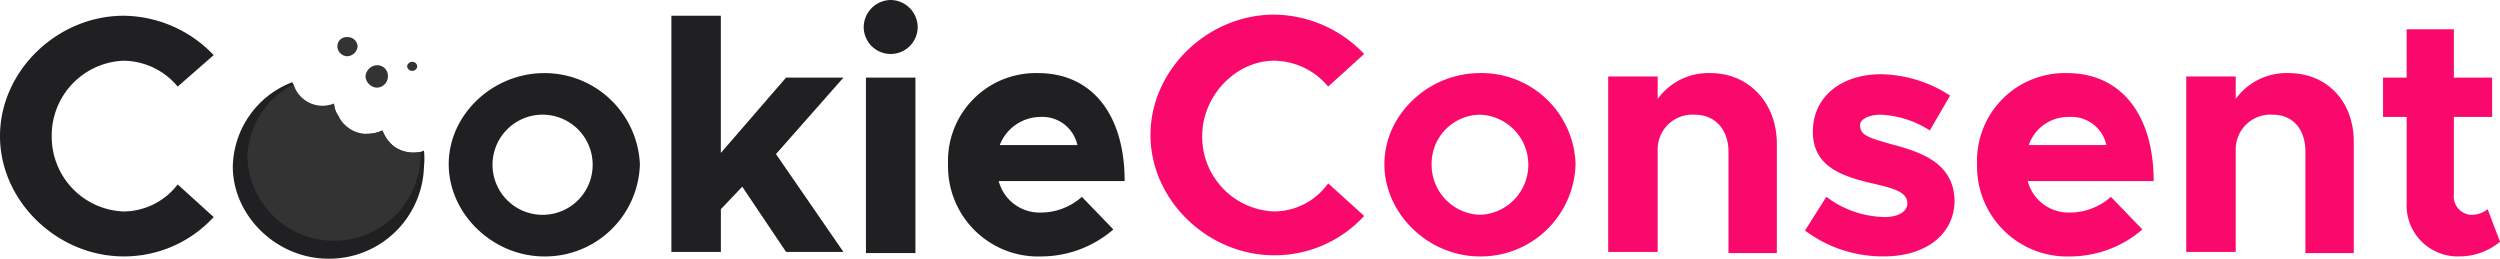 <svg height="30" viewBox="0 0 289.956 30" width="289.956" xmlns="http://www.w3.org/2000/svg"><path d="m14.348 24.1a8.665 8.665 0 0 1 -8.348-8.743 8.665 8.665 0 0 1 8.348-8.739 8.253 8.253 0 0 1 6.261 3l4.174-3.652a14.6 14.6 0 0 0 -10.435-4.566c-7.696 0-14.348 6.391-14.348 13.957s6.652 13.956 14.348 13.956a14.1 14.1 0 0 0 10.435-4.565l-4.174-3.783a7.972 7.972 0 0 1 -6.261 3.135z" fill="#202023" transform="translate(0 .426)"/><path d="m42.874 15.257c-.13 0-.261.13-.391.13a3.875 3.875 0 0 1 -3.13-.652 4.325 4.325 0 0 1 -1.3-1.826 4.166 4.166 0 0 1 -1.826.391 5.846 5.846 0 0 1 -4.3 9.522 5.808 5.808 0 0 1 0-11.609 2.872 2.872 0 0 1 1.043.13 2.735 2.735 0 0 1 -.522-1.435 3.859 3.859 0 0 1 -1.3.261 3.523 3.523 0 0 1 -3.391-2.478c0-.13-.13-.261-.13-.391a10.711 10.711 0 0 0 -6.927 9.783c0 5.739 5.087 10.7 11.087 10.7a11 11 0 0 0 11.087-10.7 8.449 8.449 0 0 0 0-1.826z" fill="#202023" transform="translate(6.3 2.222)"/><path d="m42.087 15.326a3.875 3.875 0 0 1 -3.13-.652 4.325 4.325 0 0 1 -1.3-1.826 4.166 4.166 0 0 1 -1.826.391 3.542 3.542 0 0 1 -2.217-.783 3.312 3.312 0 0 1 -1.043-1.3 2.735 2.735 0 0 1 -.522-1.435 3.859 3.859 0 0 1 -1.3.261 3.523 3.523 0 0 1 -3.401-2.482 9.765 9.765 0 0 0 -5.348 8.478 10.051 10.051 0 0 0 20.087 0c0-.261 0-.521 0-.652z" fill="#333" transform="translate(6.696 2.283)"/><path d="m50.987 6.5c-6 0-11.087 4.826-11.087 10.565s5.087 10.7 11.087 10.7a11 11 0 0 0 11.087-10.7 11.067 11.067 0 0 0 -11.087-10.565zm0 16.435a5.808 5.808 0 1 1 5.609-5.87 5.8 5.8 0 0 1 -5.609 5.87z" fill="#202023" transform="translate(12.143 1.978)"/><path d="m79.657 8.574h-6.657l-7.565 8.739v-15.913h-5.735v27.391h5.739v-4.956l2.478-2.609 5.083 7.565h6.652l-7.822-11.348z" fill="#202023" transform="translate(18.17 .426)"/><path d="m77.061 9v20.348h5.739v-20.348zm2.87-9a3.174 3.174 0 0 0 -3.131 3.13 3.13 3.13 0 1 0 6.261 0 3.174 3.174 0 0 0 -3.131-3.13z" fill="#202023" transform="translate(23.374)"/><path d="m95 22.674a4.9 4.9 0 0 1 -4.826-3.652h14.609c0-7.7-3.783-12.522-10.043-12.522a10.178 10.178 0 0 0 -10.44 10.565 10.453 10.453 0 0 0 10.826 10.7 12.866 12.866 0 0 0 8.348-3.13l-3.652-3.783a7.16 7.16 0 0 1 -4.822 1.822zm0-11.087a4.146 4.146 0 0 1 4.3 3.261h-9a5.074 5.074 0 0 1 4.7-3.261z" fill="#202023" transform="translate(25.657 1.978)"/><g fill="#fa096d"><path d="m116.648 24.126a8.665 8.665 0 0 1 -8.348-8.739c0-4.7 3.913-8.739 8.348-8.739a8.253 8.253 0 0 1 6.261 3l4.174-3.783a14.6 14.6 0 0 0 -10.435-4.565c-7.7 0-14.348 6.391-14.348 13.957s6.652 13.957 14.348 13.957a14.1 14.1 0 0 0 10.435-4.565l-4.174-3.783a7.733 7.733 0 0 1 -6.261 3.26z" transform="translate(31.135 .396)"/><path d="m134.187 6.5c-6 0-11.087 4.826-11.087 10.565s5.087 10.7 11.087 10.7a11 11 0 0 0 11.087-10.7 10.893 10.893 0 0 0 -11.087-10.565zm0 16.435a5.8 5.8 0 0 1 -5.609-5.87 5.679 5.679 0 0 1 5.609-5.739 5.808 5.808 0 0 1 0 11.609z" transform="translate(37.465 1.978)"/><path d="m154.87 6.5a7.246 7.246 0 0 0 -6.13 3v-2.609h-5.74v20.348h5.739v-12a4.026 4.026 0 0 1 4.3-3.913c2.348 0 3.913 1.7 3.913 4.3v11.744h5.609v-12.913c-.126-4.696-3.387-7.957-7.691-7.957z" transform="translate(43.522 1.978)"/><path d="m170.413 14.687c-2.739-.783-3.522-1.043-3.522-2.217 0-.652 1.043-1.174 2.348-1.174a11.368 11.368 0 0 1 5.739 1.826l2.348-4.043a15.092 15.092 0 0 0 -7.956-2.479c-4.826 0-7.957 2.739-7.957 6.652 0 4.043 3.261 5.217 7.435 6.13 2.087.522 3.522.913 3.522 2.217 0 .913-1.043 1.565-2.609 1.565a11.479 11.479 0 0 1 -6.783-2.348l-2.478 3.914a15.033 15.033 0 0 0 9.13 3c4.957 0 8.217-2.609 8.217-6.522-.13-4.434-4.047-5.608-7.434-6.521z" transform="translate(48.848 2.009)"/><path d="m186.5 22.674a4.9 4.9 0 0 1 -4.826-3.652h14.609c0-7.7-3.783-12.522-10.043-12.522a10.178 10.178 0 0 0 -10.44 10.565 10.453 10.453 0 0 0 10.826 10.7 12.866 12.866 0 0 0 8.348-3.13l-3.652-3.783a7.159 7.159 0 0 1 -4.822 1.822zm0-11.087a4.146 4.146 0 0 1 4.3 3.261h-9a4.825 4.825 0 0 1 4.7-3.261z" transform="translate(53.504 1.978)"/><path d="m206.27 6.5a7.246 7.246 0 0 0 -6.13 3v-2.609h-5.74v20.348h5.739v-12a4.026 4.026 0 0 1 4.3-3.913c2.348 0 3.783 1.7 3.783 4.3v11.744h5.609v-12.913c.004-4.696-3.131-7.957-7.561-7.957z" transform="translate(59.165 1.978)"/><path d="m224.03 23.47a2.935 2.935 0 0 1 -1.957.652 2.118 2.118 0 0 1 -1.957-2.348v-9h4.435v-4.565h-4.435v-5.609h-5.478v5.609h-2.738v4.565h2.739v9.913a5.924 5.924 0 0 0 6.13 6.261 7.385 7.385 0 0 0 4.7-1.7z" transform="translate(64.491 .791)"/></g><path d="m30 4.343a1.065 1.065 0 0 1 1.174-1.043 1.15 1.15 0 0 1 1.174 1.043 1.261 1.261 0 0 1 -1.174 1.174 1.169 1.169 0 0 1 -1.174-1.174z" fill="#333" transform="translate(9.13 1.004)"/><path d="m32.5 7.1a1.4 1.4 0 0 1 1.3-1.3 1.232 1.232 0 0 1 1.3 1.3 1.307 1.307 0 0 1 -1.3 1.3 1.4 1.4 0 0 1 -1.3-1.3z" fill="#333" transform="translate(9.891 1.765)"/><path d="m36.2 6.022a.6.6 0 0 1 .652-.522.561.561 0 0 1 .522.522.561.561 0 0 1 -.522.522.6.6 0 0 1 -.652-.522z" fill="#333" transform="translate(11.017 1.674)"/></svg>
